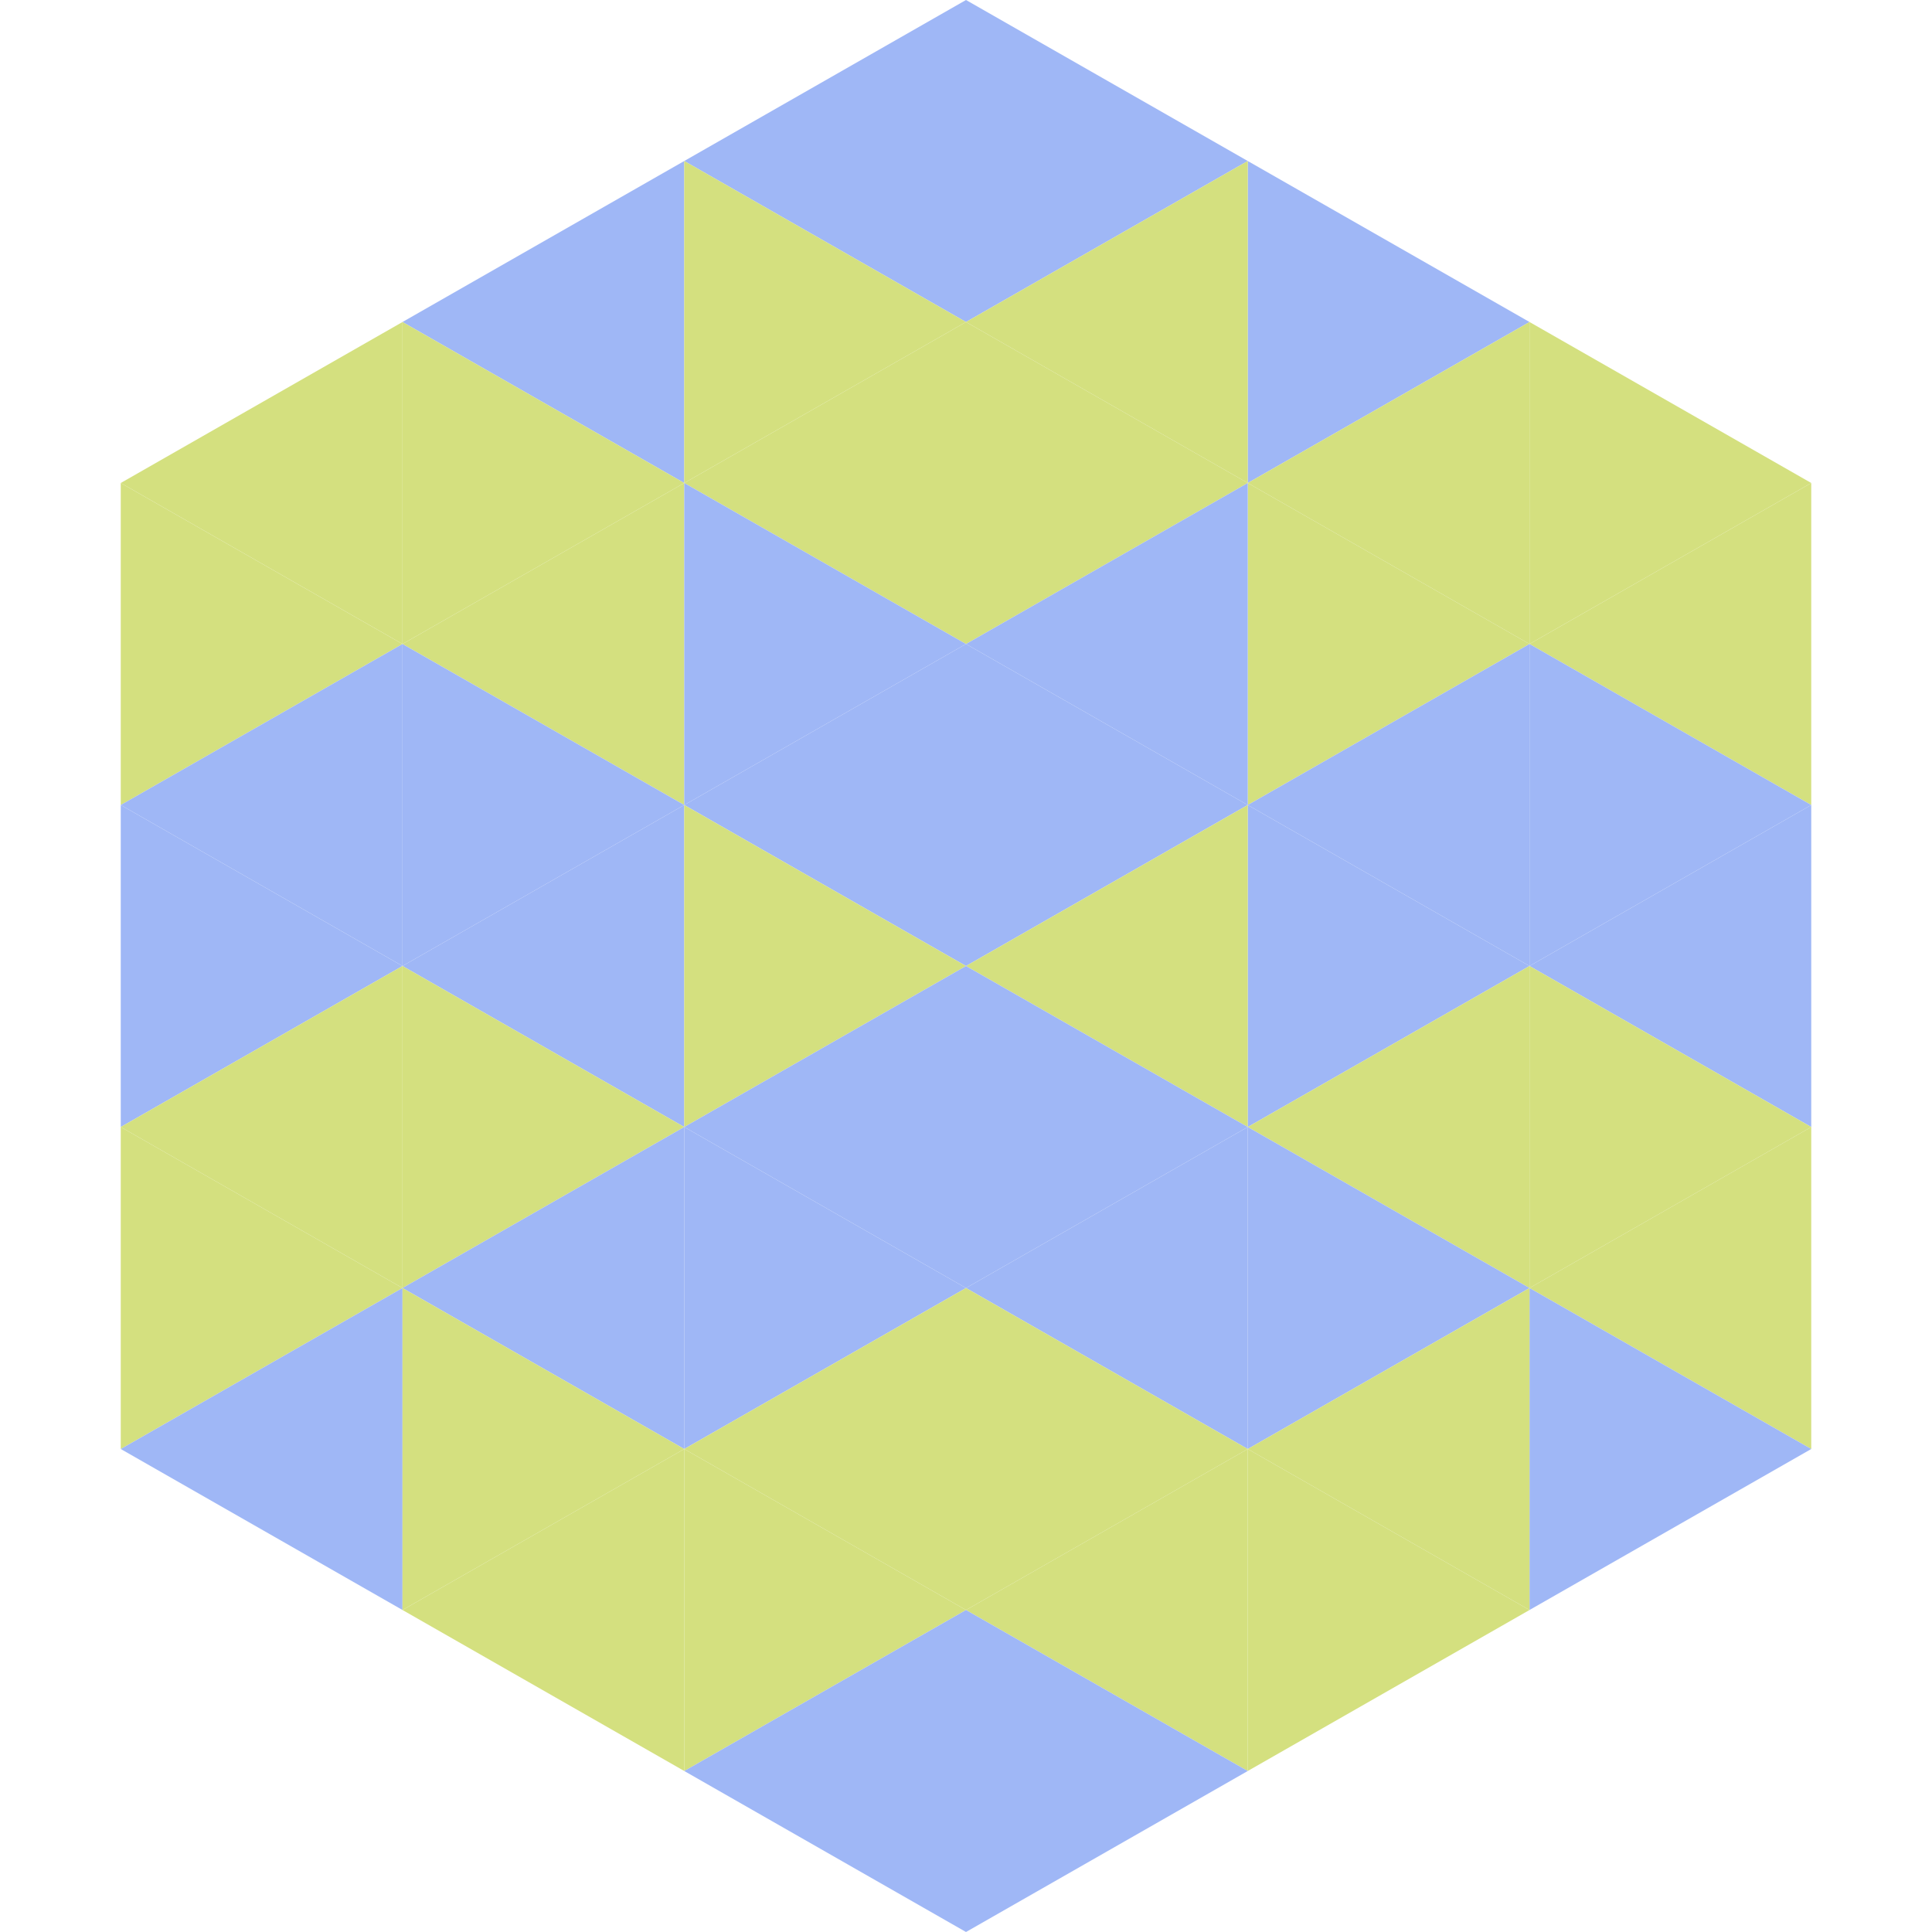 <?xml version="1.0"?>
<!-- Generated by SVGo -->
<svg width="240" height="240"
     xmlns="http://www.w3.org/2000/svg"
     xmlns:xlink="http://www.w3.org/1999/xlink">
<polygon points="50,40 15,60 50,80" style="fill:rgb(212,224,127)" />
<polygon points="190,40 225,60 190,80" style="fill:rgb(212,224,127)" />
<polygon points="15,60 50,80 15,100" style="fill:rgb(212,224,127)" />
<polygon points="225,60 190,80 225,100" style="fill:rgb(212,224,127)" />
<polygon points="50,80 15,100 50,120" style="fill:rgb(159,183,246)" />
<polygon points="190,80 225,100 190,120" style="fill:rgb(159,183,246)" />
<polygon points="15,100 50,120 15,140" style="fill:rgb(159,183,246)" />
<polygon points="225,100 190,120 225,140" style="fill:rgb(159,183,246)" />
<polygon points="50,120 15,140 50,160" style="fill:rgb(212,224,127)" />
<polygon points="190,120 225,140 190,160" style="fill:rgb(212,224,127)" />
<polygon points="15,140 50,160 15,180" style="fill:rgb(212,224,127)" />
<polygon points="225,140 190,160 225,180" style="fill:rgb(212,224,127)" />
<polygon points="50,160 15,180 50,200" style="fill:rgb(159,183,246)" />
<polygon points="190,160 225,180 190,200" style="fill:rgb(159,183,246)" />
<polygon points="15,180 50,200 15,220" style="fill:rgb(255,255,255); fill-opacity:0" />
<polygon points="225,180 190,200 225,220" style="fill:rgb(255,255,255); fill-opacity:0" />
<polygon points="50,0 85,20 50,40" style="fill:rgb(255,255,255); fill-opacity:0" />
<polygon points="190,0 155,20 190,40" style="fill:rgb(255,255,255); fill-opacity:0" />
<polygon points="85,20 50,40 85,60" style="fill:rgb(159,183,246)" />
<polygon points="155,20 190,40 155,60" style="fill:rgb(159,183,246)" />
<polygon points="50,40 85,60 50,80" style="fill:rgb(212,224,127)" />
<polygon points="190,40 155,60 190,80" style="fill:rgb(212,224,127)" />
<polygon points="85,60 50,80 85,100" style="fill:rgb(212,224,127)" />
<polygon points="155,60 190,80 155,100" style="fill:rgb(212,224,127)" />
<polygon points="50,80 85,100 50,120" style="fill:rgb(159,183,246)" />
<polygon points="190,80 155,100 190,120" style="fill:rgb(159,183,246)" />
<polygon points="85,100 50,120 85,140" style="fill:rgb(159,183,246)" />
<polygon points="155,100 190,120 155,140" style="fill:rgb(159,183,246)" />
<polygon points="50,120 85,140 50,160" style="fill:rgb(212,224,127)" />
<polygon points="190,120 155,140 190,160" style="fill:rgb(212,224,127)" />
<polygon points="85,140 50,160 85,180" style="fill:rgb(159,183,246)" />
<polygon points="155,140 190,160 155,180" style="fill:rgb(159,183,246)" />
<polygon points="50,160 85,180 50,200" style="fill:rgb(212,224,127)" />
<polygon points="190,160 155,180 190,200" style="fill:rgb(212,224,127)" />
<polygon points="85,180 50,200 85,220" style="fill:rgb(212,224,127)" />
<polygon points="155,180 190,200 155,220" style="fill:rgb(212,224,127)" />
<polygon points="120,0 85,20 120,40" style="fill:rgb(159,183,246)" />
<polygon points="120,0 155,20 120,40" style="fill:rgb(159,183,246)" />
<polygon points="85,20 120,40 85,60" style="fill:rgb(212,224,127)" />
<polygon points="155,20 120,40 155,60" style="fill:rgb(212,224,127)" />
<polygon points="120,40 85,60 120,80" style="fill:rgb(212,224,127)" />
<polygon points="120,40 155,60 120,80" style="fill:rgb(212,224,127)" />
<polygon points="85,60 120,80 85,100" style="fill:rgb(159,183,246)" />
<polygon points="155,60 120,80 155,100" style="fill:rgb(159,183,246)" />
<polygon points="120,80 85,100 120,120" style="fill:rgb(159,183,246)" />
<polygon points="120,80 155,100 120,120" style="fill:rgb(159,183,246)" />
<polygon points="85,100 120,120 85,140" style="fill:rgb(212,224,127)" />
<polygon points="155,100 120,120 155,140" style="fill:rgb(212,224,127)" />
<polygon points="120,120 85,140 120,160" style="fill:rgb(159,183,246)" />
<polygon points="120,120 155,140 120,160" style="fill:rgb(159,183,246)" />
<polygon points="85,140 120,160 85,180" style="fill:rgb(159,183,246)" />
<polygon points="155,140 120,160 155,180" style="fill:rgb(159,183,246)" />
<polygon points="120,160 85,180 120,200" style="fill:rgb(212,224,127)" />
<polygon points="120,160 155,180 120,200" style="fill:rgb(212,224,127)" />
<polygon points="85,180 120,200 85,220" style="fill:rgb(212,224,127)" />
<polygon points="155,180 120,200 155,220" style="fill:rgb(212,224,127)" />
<polygon points="120,200 85,220 120,240" style="fill:rgb(159,183,246)" />
<polygon points="120,200 155,220 120,240" style="fill:rgb(159,183,246)" />
<polygon points="85,220 120,240 85,260" style="fill:rgb(255,255,255); fill-opacity:0" />
<polygon points="155,220 120,240 155,260" style="fill:rgb(255,255,255); fill-opacity:0" />
</svg>
